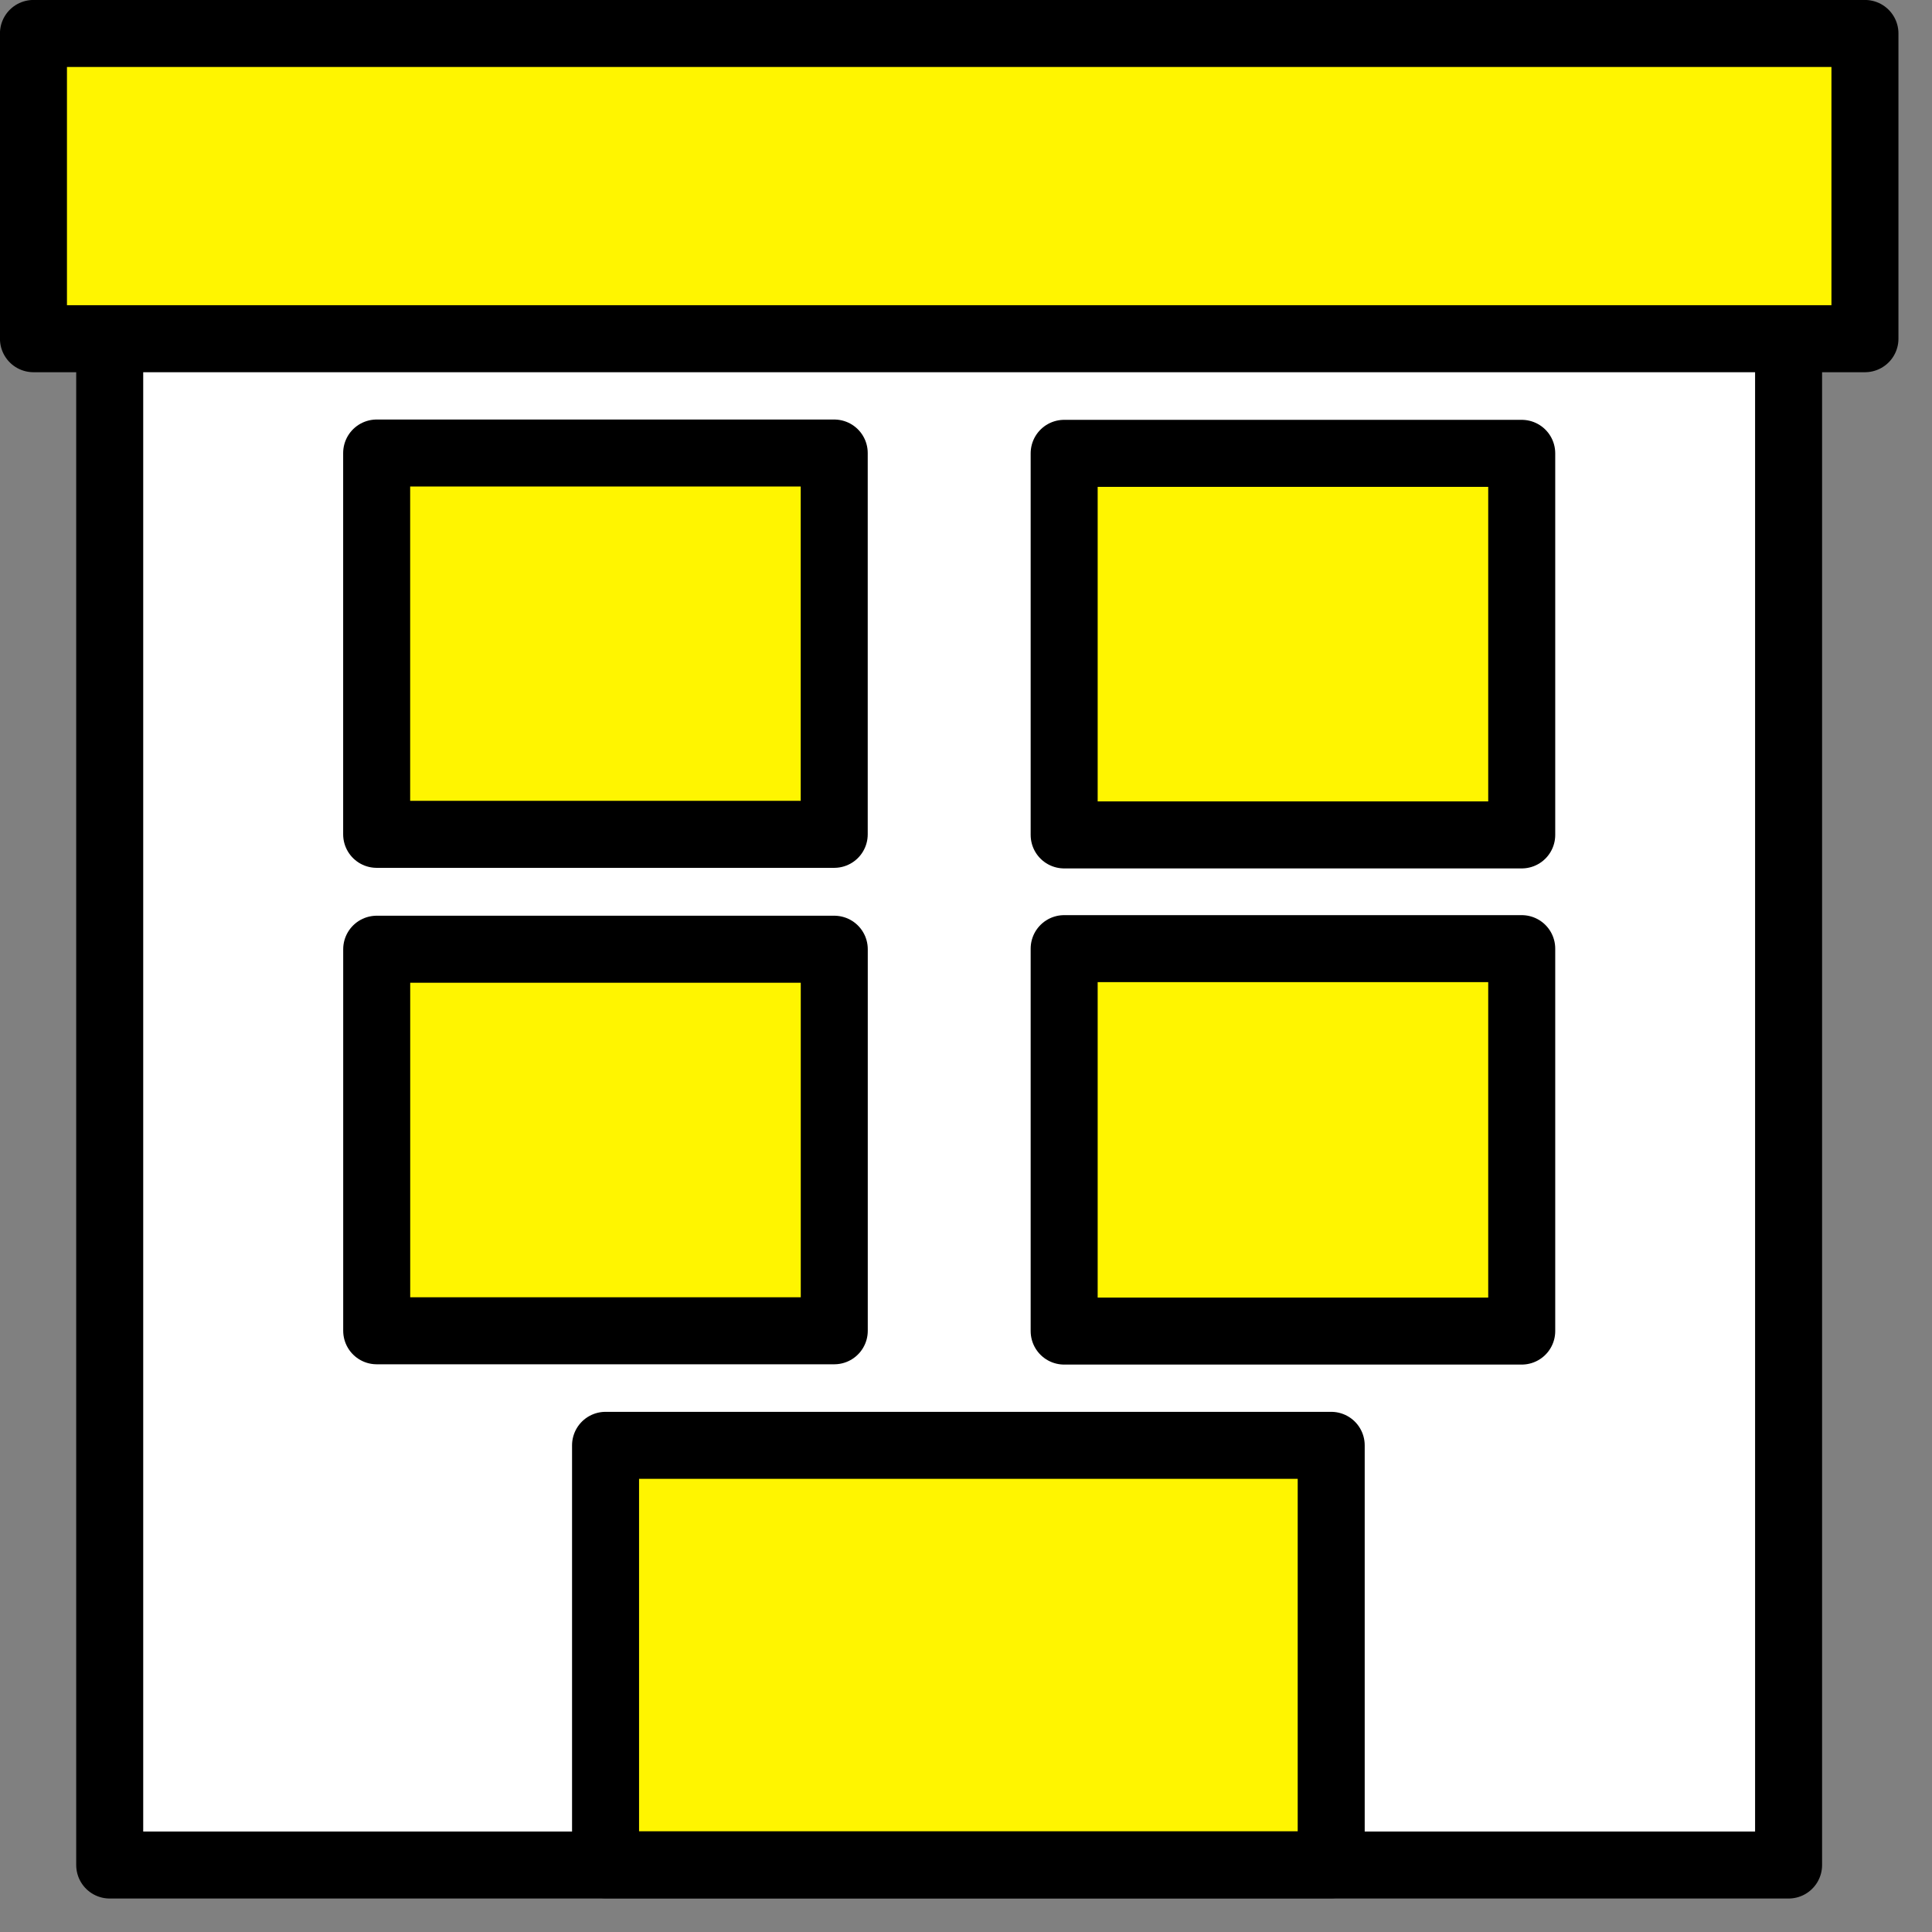 <svg 
 xmlns="http://www.w3.org/2000/svg"
 xmlns:xlink="http://www.w3.org/1999/xlink"
 width="86.5px" height="86.5px">
<rect width="100%" height="100%" fill="#808080" stroke="none"/>
<path fill-rule="evenodd"  stroke="rgb(0, 0, 0)" stroke-width="3px" stroke-linecap="round" stroke-linejoin="round" fill="rgb(255, 255, 255)"
 d="M4.912,4.918 L80.079,4.918 L80.079,83.501 L4.912,83.501 L4.912,4.918 Z"/>
<path fill-rule="evenodd"  stroke="rgb(0, 0, 0)" stroke-width="3px" stroke-linecap="round" stroke-linejoin="round" fill="rgb(255, 245, 0)"
 d="M27.112,83.490 L27.112,64.711 L59.601,64.711 L59.601,83.490 L27.112,83.490 Z"/>
<path fill-rule="evenodd"  stroke="rgb(0, 0, 0)" stroke-width="3px" stroke-linecap="round" stroke-linejoin="round" fill="rgb(255, 245, 0)"
 d="M1.498,1.498 L83.498,1.498 L83.498,15.165 L1.498,15.165 L1.498,1.498 Z"/>
<path fill-rule="evenodd"  stroke="rgb(0, 0, 0)" stroke-width="3px" stroke-linecap="round" stroke-linejoin="round" fill="rgb(255, 245, 0)"
 d="M16.864,37.355 L16.864,20.283 L37.350,20.283 L37.350,37.355 L16.864,37.355 Z"/>
<path fill-rule="evenodd"  stroke="rgb(0, 0, 0)" stroke-width="3px" stroke-linecap="round" stroke-linejoin="round" fill="rgb(255, 245, 0)"
 d="M47.645,37.381 L47.645,20.297 L68.131,20.297 L68.131,37.381 L47.645,37.381 Z"/>
<path fill-rule="evenodd"  stroke="rgb(0, 0, 0)" stroke-width="3px" stroke-linecap="round" stroke-linejoin="round" fill="rgb(255, 245, 0)"
 d="M16.866,59.582 L16.866,42.499 L37.352,42.499 L37.352,59.582 L16.866,59.582 Z"/>
<path fill-rule="evenodd"  stroke="rgb(0, 0, 0)" stroke-width="3px" stroke-linecap="round" stroke-linejoin="round" fill="rgb(255, 245, 0)"
 d="M47.645,59.595 L47.645,42.473 L68.131,42.473 L68.131,59.595 L47.645,59.595 Z"/>
</svg>